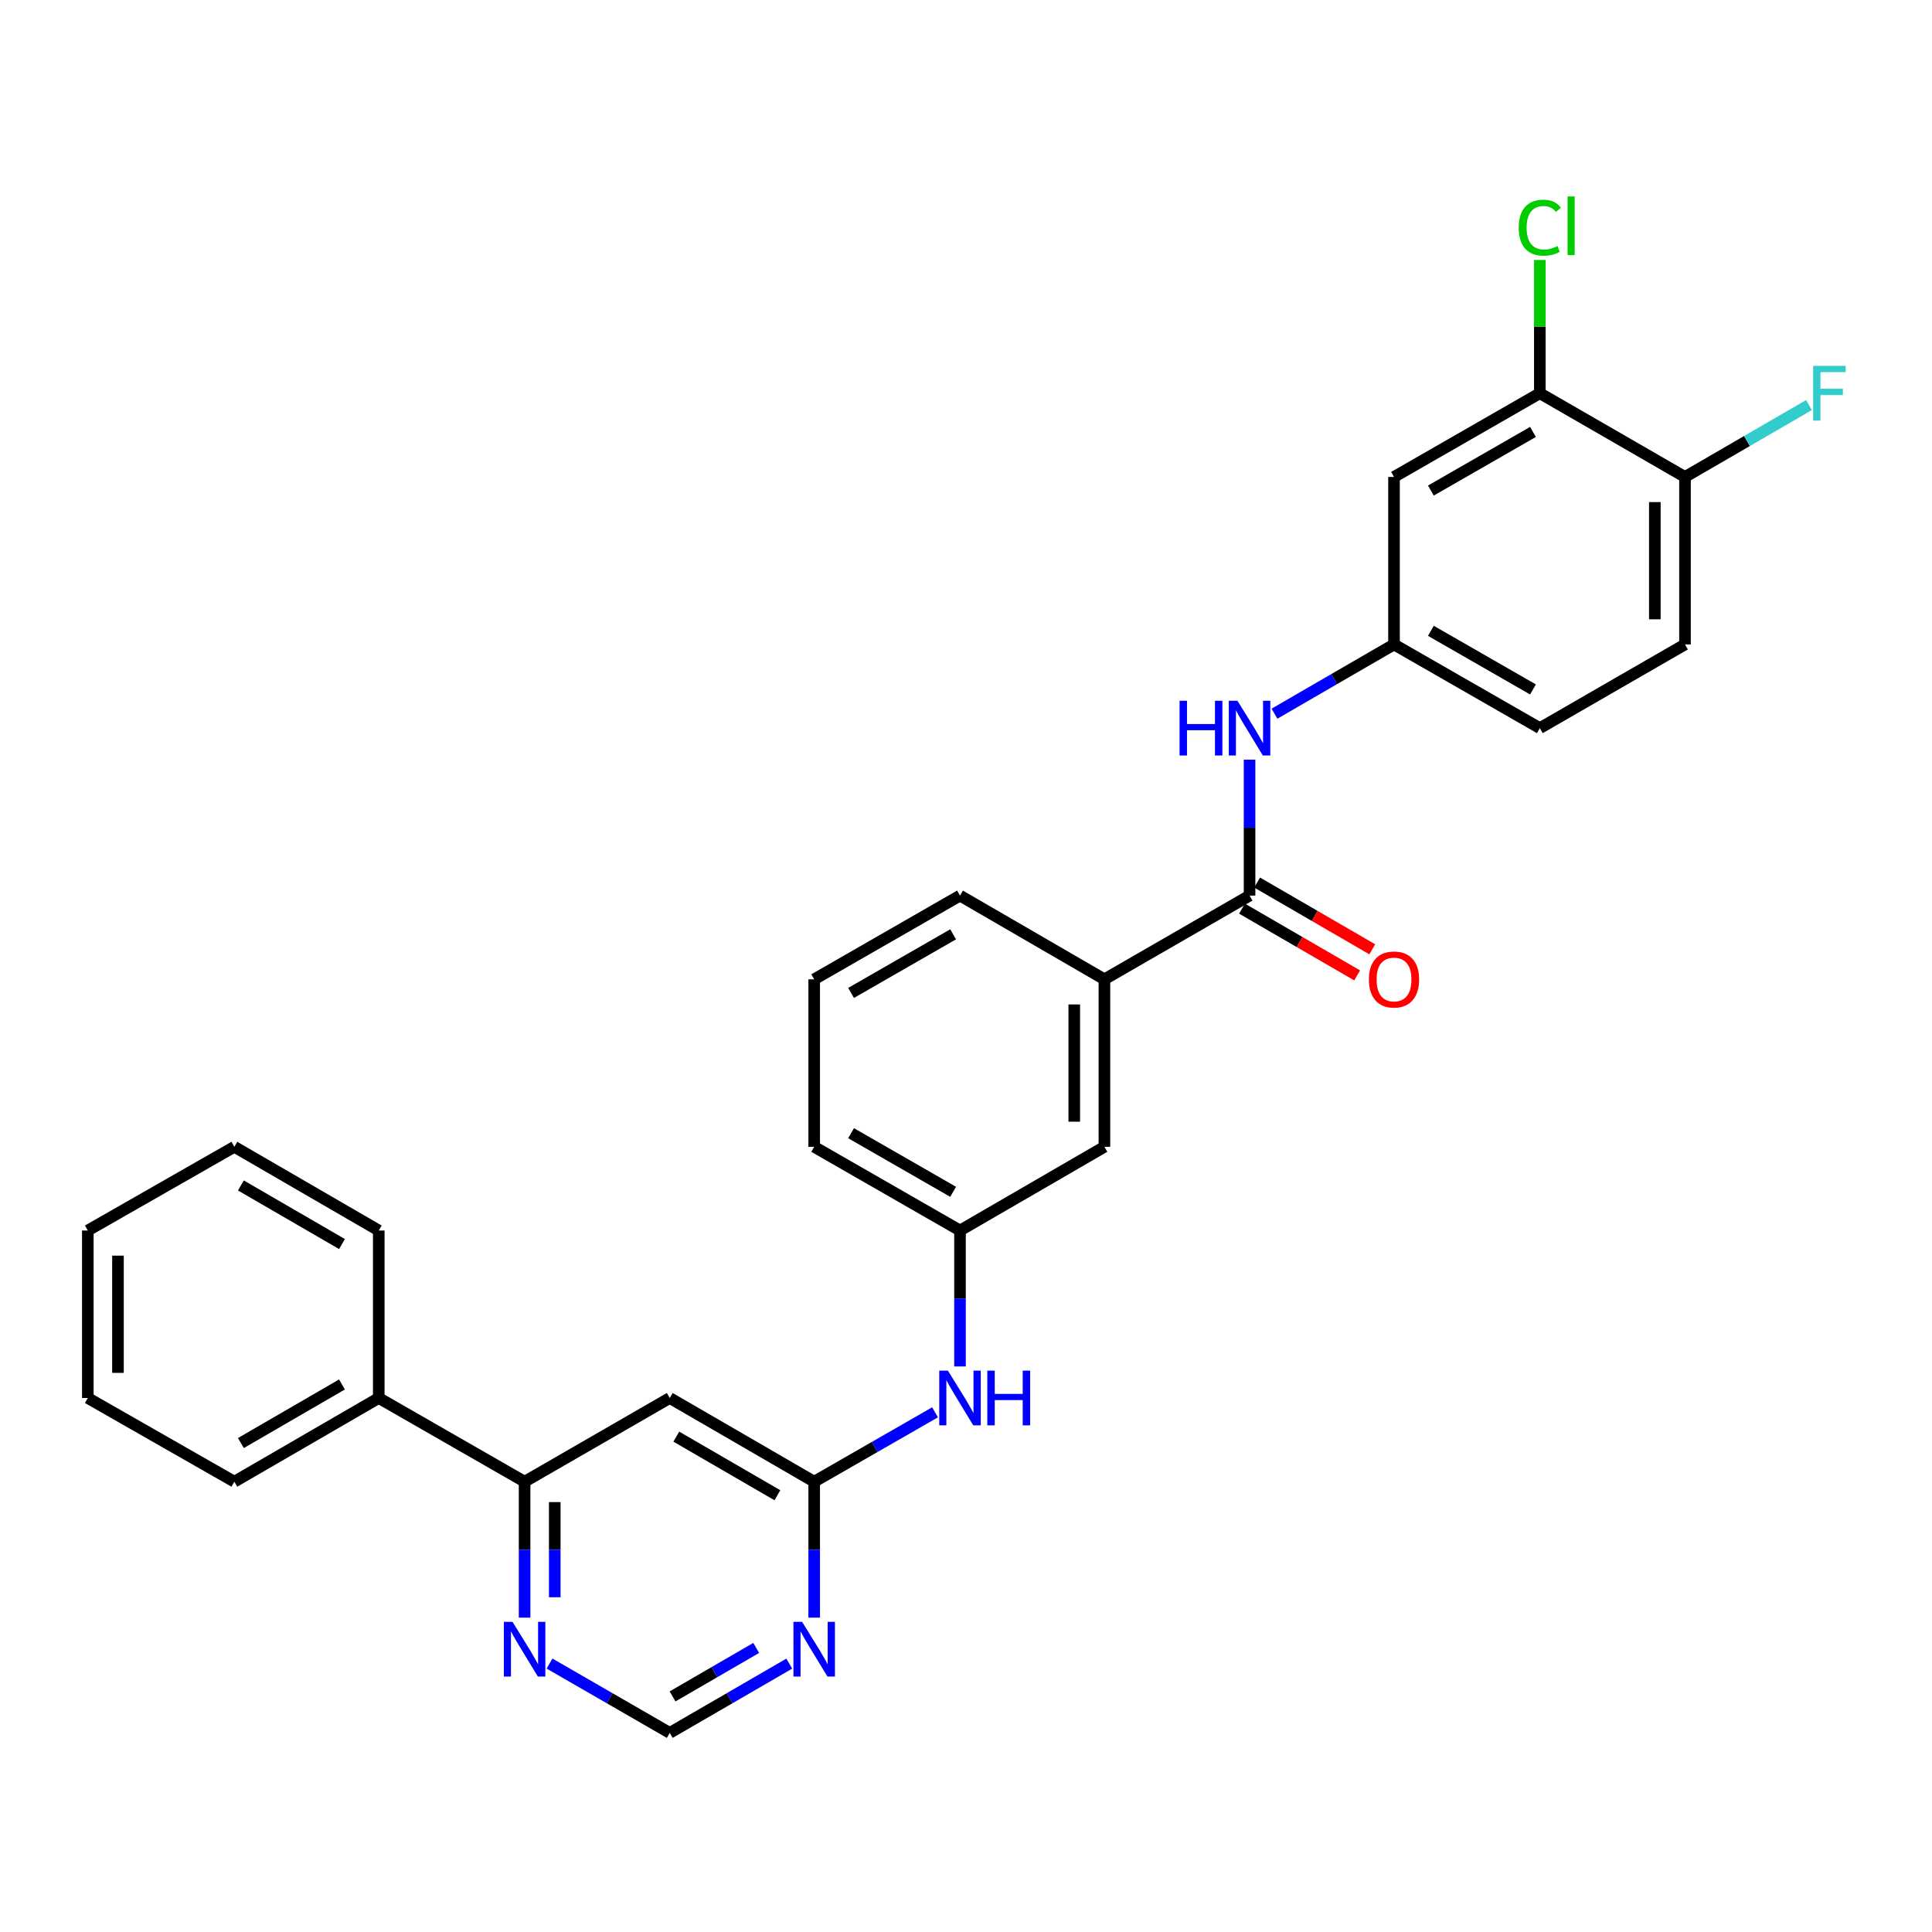 <?xml version='1.0' encoding='iso-8859-1'?>
<svg version='1.1' baseProfile='full'
              xmlns='http://www.w3.org/2000/svg'
                      xmlns:rdkit='http://www.rdkit.org/xml'
                      xmlns:xlink='http://www.w3.org/1999/xlink'
                  xml:space='preserve'
width='1000px' height='1000px' viewBox='0 0 1000 1000'>
<!-- END OF HEADER -->
<rect style='opacity:1.0;fill:#FFFFFF;stroke:none' width='1000' height='1000' x='0' y='0'> </rect>
<path class='bond-3' d='M 646.768,463.558 L 646.768,428.384' style='fill:none;fill-rule:evenodd;stroke:#000000;stroke-width:6px;stroke-linecap:butt;stroke-linejoin:miter;stroke-opacity:1' />
<path class='bond-3' d='M 646.768,428.384 L 646.768,393.21' style='fill:none;fill-rule:evenodd;stroke:#0000FF;stroke-width:6px;stroke-linecap:butt;stroke-linejoin:miter;stroke-opacity:1' />
<path class='bond-5' d='M 646.768,463.558 L 571.644,506.9' style='fill:none;fill-rule:evenodd;stroke:#000000;stroke-width:6px;stroke-linecap:butt;stroke-linejoin:miter;stroke-opacity:1' />
<path class='bond-14' d='M 642.854,470.31 L 672.658,487.587' style='fill:none;fill-rule:evenodd;stroke:#000000;stroke-width:6px;stroke-linecap:butt;stroke-linejoin:miter;stroke-opacity:1' />
<path class='bond-14' d='M 672.658,487.587 L 702.462,504.863' style='fill:none;fill-rule:evenodd;stroke:#FF0000;stroke-width:6px;stroke-linecap:butt;stroke-linejoin:miter;stroke-opacity:1' />
<path class='bond-14' d='M 650.682,456.805 L 680.486,474.082' style='fill:none;fill-rule:evenodd;stroke:#000000;stroke-width:6px;stroke-linecap:butt;stroke-linejoin:miter;stroke-opacity:1' />
<path class='bond-14' d='M 680.486,474.082 L 710.29,491.359' style='fill:none;fill-rule:evenodd;stroke:#FF0000;stroke-width:6px;stroke-linecap:butt;stroke-linejoin:miter;stroke-opacity:1' />
<path class='bond-0' d='M 421.422,766.924 L 452.7,748.969' style='fill:none;fill-rule:evenodd;stroke:#000000;stroke-width:6px;stroke-linecap:butt;stroke-linejoin:miter;stroke-opacity:1' />
<path class='bond-0' d='M 452.7,748.969 L 483.977,731.014' style='fill:none;fill-rule:evenodd;stroke:#0000FF;stroke-width:6px;stroke-linecap:butt;stroke-linejoin:miter;stroke-opacity:1' />
<path class='bond-1' d='M 421.422,766.924 L 346.662,723.6' style='fill:none;fill-rule:evenodd;stroke:#000000;stroke-width:6px;stroke-linecap:butt;stroke-linejoin:miter;stroke-opacity:1' />
<path class='bond-1' d='M 402.381,773.931 L 350.049,743.604' style='fill:none;fill-rule:evenodd;stroke:#000000;stroke-width:6px;stroke-linecap:butt;stroke-linejoin:miter;stroke-opacity:1' />
<path class='bond-2' d='M 421.422,766.924 L 421.422,802.107' style='fill:none;fill-rule:evenodd;stroke:#000000;stroke-width:6px;stroke-linecap:butt;stroke-linejoin:miter;stroke-opacity:1' />
<path class='bond-2' d='M 421.422,802.107 L 421.422,837.289' style='fill:none;fill-rule:evenodd;stroke:#0000FF;stroke-width:6px;stroke-linecap:butt;stroke-linejoin:miter;stroke-opacity:1' />
<path class='bond-4' d='M 346.662,723.6 L 271.529,766.924' style='fill:none;fill-rule:evenodd;stroke:#000000;stroke-width:6px;stroke-linecap:butt;stroke-linejoin:miter;stroke-opacity:1' />
<path class='bond-10' d='M 408.522,861.093 L 377.592,879.017' style='fill:none;fill-rule:evenodd;stroke:#0000FF;stroke-width:6px;stroke-linecap:butt;stroke-linejoin:miter;stroke-opacity:1' />
<path class='bond-10' d='M 377.592,879.017 L 346.662,896.941' style='fill:none;fill-rule:evenodd;stroke:#000000;stroke-width:6px;stroke-linecap:butt;stroke-linejoin:miter;stroke-opacity:1' />
<path class='bond-10' d='M 391.416,852.964 L 369.765,865.511' style='fill:none;fill-rule:evenodd;stroke:#0000FF;stroke-width:6px;stroke-linecap:butt;stroke-linejoin:miter;stroke-opacity:1' />
<path class='bond-10' d='M 369.765,865.511 L 348.114,878.058' style='fill:none;fill-rule:evenodd;stroke:#000000;stroke-width:6px;stroke-linecap:butt;stroke-linejoin:miter;stroke-opacity:1' />
<path class='bond-11' d='M 659.668,369.408 L 690.602,351.483' style='fill:none;fill-rule:evenodd;stroke:#0000FF;stroke-width:6px;stroke-linecap:butt;stroke-linejoin:miter;stroke-opacity:1' />
<path class='bond-11' d='M 690.602,351.483 L 721.537,333.558' style='fill:none;fill-rule:evenodd;stroke:#000000;stroke-width:6px;stroke-linecap:butt;stroke-linejoin:miter;stroke-opacity:1' />
<path class='bond-16' d='M 271.529,766.924 L 196.05,723.6' style='fill:none;fill-rule:evenodd;stroke:#000000;stroke-width:6px;stroke-linecap:butt;stroke-linejoin:miter;stroke-opacity:1' />
<path class='bond-31' d='M 271.529,766.924 L 271.529,802.107' style='fill:none;fill-rule:evenodd;stroke:#000000;stroke-width:6px;stroke-linecap:butt;stroke-linejoin:miter;stroke-opacity:1' />
<path class='bond-31' d='M 271.529,802.107 L 271.529,837.289' style='fill:none;fill-rule:evenodd;stroke:#0000FF;stroke-width:6px;stroke-linecap:butt;stroke-linejoin:miter;stroke-opacity:1' />
<path class='bond-31' d='M 287.138,777.479 L 287.138,802.107' style='fill:none;fill-rule:evenodd;stroke:#000000;stroke-width:6px;stroke-linecap:butt;stroke-linejoin:miter;stroke-opacity:1' />
<path class='bond-31' d='M 287.138,802.107 L 287.138,826.735' style='fill:none;fill-rule:evenodd;stroke:#0000FF;stroke-width:6px;stroke-linecap:butt;stroke-linejoin:miter;stroke-opacity:1' />
<path class='bond-13' d='M 571.644,506.9 L 571.644,593.583' style='fill:none;fill-rule:evenodd;stroke:#000000;stroke-width:6px;stroke-linecap:butt;stroke-linejoin:miter;stroke-opacity:1' />
<path class='bond-13' d='M 556.035,519.902 L 556.035,580.581' style='fill:none;fill-rule:evenodd;stroke:#000000;stroke-width:6px;stroke-linecap:butt;stroke-linejoin:miter;stroke-opacity:1' />
<path class='bond-21' d='M 571.644,506.9 L 496.893,463.558' style='fill:none;fill-rule:evenodd;stroke:#000000;stroke-width:6px;stroke-linecap:butt;stroke-linejoin:miter;stroke-opacity:1' />
<path class='bond-6' d='M 797.016,203.533 L 721.537,246.875' style='fill:none;fill-rule:evenodd;stroke:#000000;stroke-width:6px;stroke-linecap:butt;stroke-linejoin:miter;stroke-opacity:1' />
<path class='bond-6' d='M 793.467,223.57 L 740.631,253.91' style='fill:none;fill-rule:evenodd;stroke:#000000;stroke-width:6px;stroke-linecap:butt;stroke-linejoin:miter;stroke-opacity:1' />
<path class='bond-18' d='M 797.016,203.533 L 797.016,169.049' style='fill:none;fill-rule:evenodd;stroke:#000000;stroke-width:6px;stroke-linecap:butt;stroke-linejoin:miter;stroke-opacity:1' />
<path class='bond-18' d='M 797.016,169.049 L 797.016,134.565' style='fill:none;fill-rule:evenodd;stroke:#00CC00;stroke-width:6px;stroke-linecap:butt;stroke-linejoin:miter;stroke-opacity:1' />
<path class='bond-30' d='M 797.016,203.533 L 872.149,246.875' style='fill:none;fill-rule:evenodd;stroke:#000000;stroke-width:6px;stroke-linecap:butt;stroke-linejoin:miter;stroke-opacity:1' />
<path class='bond-7' d='M 721.537,246.875 L 721.537,333.558' style='fill:none;fill-rule:evenodd;stroke:#000000;stroke-width:6px;stroke-linecap:butt;stroke-linejoin:miter;stroke-opacity:1' />
<path class='bond-8' d='M 284.437,861.06 L 315.55,879.001' style='fill:none;fill-rule:evenodd;stroke:#0000FF;stroke-width:6px;stroke-linecap:butt;stroke-linejoin:miter;stroke-opacity:1' />
<path class='bond-8' d='M 315.55,879.001 L 346.662,896.941' style='fill:none;fill-rule:evenodd;stroke:#000000;stroke-width:6px;stroke-linecap:butt;stroke-linejoin:miter;stroke-opacity:1' />
<path class='bond-9' d='M 496.893,707.273 L 496.893,672.095' style='fill:none;fill-rule:evenodd;stroke:#0000FF;stroke-width:6px;stroke-linecap:butt;stroke-linejoin:miter;stroke-opacity:1' />
<path class='bond-9' d='M 496.893,672.095 L 496.893,636.916' style='fill:none;fill-rule:evenodd;stroke:#000000;stroke-width:6px;stroke-linecap:butt;stroke-linejoin:miter;stroke-opacity:1' />
<path class='bond-19' d='M 721.537,333.558 L 797.016,376.883' style='fill:none;fill-rule:evenodd;stroke:#000000;stroke-width:6px;stroke-linecap:butt;stroke-linejoin:miter;stroke-opacity:1' />
<path class='bond-19' d='M 740.629,326.519 L 793.465,356.846' style='fill:none;fill-rule:evenodd;stroke:#000000;stroke-width:6px;stroke-linecap:butt;stroke-linejoin:miter;stroke-opacity:1' />
<path class='bond-12' d='M 872.149,246.875 L 872.149,333.558' style='fill:none;fill-rule:evenodd;stroke:#000000;stroke-width:6px;stroke-linecap:butt;stroke-linejoin:miter;stroke-opacity:1' />
<path class='bond-12' d='M 856.54,259.877 L 856.54,320.556' style='fill:none;fill-rule:evenodd;stroke:#000000;stroke-width:6px;stroke-linecap:butt;stroke-linejoin:miter;stroke-opacity:1' />
<path class='bond-20' d='M 872.149,246.875 L 904.23,228.271' style='fill:none;fill-rule:evenodd;stroke:#000000;stroke-width:6px;stroke-linecap:butt;stroke-linejoin:miter;stroke-opacity:1' />
<path class='bond-20' d='M 904.23,228.271 L 936.311,209.668' style='fill:none;fill-rule:evenodd;stroke:#33CCCC;stroke-width:6px;stroke-linecap:butt;stroke-linejoin:miter;stroke-opacity:1' />
<path class='bond-15' d='M 571.644,593.583 L 496.893,636.916' style='fill:none;fill-rule:evenodd;stroke:#000000;stroke-width:6px;stroke-linecap:butt;stroke-linejoin:miter;stroke-opacity:1' />
<path class='bond-29' d='M 496.893,636.916 L 421.422,593.583' style='fill:none;fill-rule:evenodd;stroke:#000000;stroke-width:6px;stroke-linecap:butt;stroke-linejoin:miter;stroke-opacity:1' />
<path class='bond-29' d='M 493.344,616.88 L 440.515,586.546' style='fill:none;fill-rule:evenodd;stroke:#000000;stroke-width:6px;stroke-linecap:butt;stroke-linejoin:miter;stroke-opacity:1' />
<path class='bond-24' d='M 196.05,723.6 L 121.298,766.924' style='fill:none;fill-rule:evenodd;stroke:#000000;stroke-width:6px;stroke-linecap:butt;stroke-linejoin:miter;stroke-opacity:1' />
<path class='bond-24' d='M 177.01,716.594 L 124.684,746.921' style='fill:none;fill-rule:evenodd;stroke:#000000;stroke-width:6px;stroke-linecap:butt;stroke-linejoin:miter;stroke-opacity:1' />
<path class='bond-25' d='M 196.05,723.6 L 196.05,636.916' style='fill:none;fill-rule:evenodd;stroke:#000000;stroke-width:6px;stroke-linecap:butt;stroke-linejoin:miter;stroke-opacity:1' />
<path class='bond-17' d='M 872.149,333.558 L 797.016,376.883' style='fill:none;fill-rule:evenodd;stroke:#000000;stroke-width:6px;stroke-linecap:butt;stroke-linejoin:miter;stroke-opacity:1' />
<path class='bond-22' d='M 496.893,463.558 L 421.422,506.9' style='fill:none;fill-rule:evenodd;stroke:#000000;stroke-width:6px;stroke-linecap:butt;stroke-linejoin:miter;stroke-opacity:1' />
<path class='bond-22' d='M 493.346,483.595 L 440.516,513.934' style='fill:none;fill-rule:evenodd;stroke:#000000;stroke-width:6px;stroke-linecap:butt;stroke-linejoin:miter;stroke-opacity:1' />
<path class='bond-23' d='M 421.422,506.9 L 421.422,593.583' style='fill:none;fill-rule:evenodd;stroke:#000000;stroke-width:6px;stroke-linecap:butt;stroke-linejoin:miter;stroke-opacity:1' />
<path class='bond-27' d='M 121.298,766.924 L 45.455,723.6' style='fill:none;fill-rule:evenodd;stroke:#000000;stroke-width:6px;stroke-linecap:butt;stroke-linejoin:miter;stroke-opacity:1' />
<path class='bond-26' d='M 196.05,636.916 L 121.298,593.583' style='fill:none;fill-rule:evenodd;stroke:#000000;stroke-width:6px;stroke-linecap:butt;stroke-linejoin:miter;stroke-opacity:1' />
<path class='bond-26' d='M 177.008,643.921 L 124.683,613.587' style='fill:none;fill-rule:evenodd;stroke:#000000;stroke-width:6px;stroke-linecap:butt;stroke-linejoin:miter;stroke-opacity:1' />
<path class='bond-28' d='M 121.298,593.583 L 45.455,636.916' style='fill:none;fill-rule:evenodd;stroke:#000000;stroke-width:6px;stroke-linecap:butt;stroke-linejoin:miter;stroke-opacity:1' />
<path class='bond-32' d='M 45.455,723.6 L 45.455,636.916' style='fill:none;fill-rule:evenodd;stroke:#000000;stroke-width:6px;stroke-linecap:butt;stroke-linejoin:miter;stroke-opacity:1' />
<path class='bond-32' d='M 61.064,710.597 L 61.064,649.919' style='fill:none;fill-rule:evenodd;stroke:#000000;stroke-width:6px;stroke-linecap:butt;stroke-linejoin:miter;stroke-opacity:1' />
<path  class='atom-3' d='M 415.162 839.457
L 424.442 854.457
Q 425.362 855.937, 426.842 858.617
Q 428.322 861.297, 428.402 861.457
L 428.402 839.457
L 432.162 839.457
L 432.162 867.777
L 428.282 867.777
L 418.322 851.377
Q 417.162 849.457, 415.922 847.257
Q 414.722 845.057, 414.362 844.377
L 414.362 867.777
L 410.682 867.777
L 410.682 839.457
L 415.162 839.457
' fill='#0000FF'/>
<path  class='atom-4' d='M 610.548 362.723
L 614.388 362.723
L 614.388 374.763
L 628.868 374.763
L 628.868 362.723
L 632.708 362.723
L 632.708 391.043
L 628.868 391.043
L 628.868 377.963
L 614.388 377.963
L 614.388 391.043
L 610.548 391.043
L 610.548 362.723
' fill='#0000FF'/>
<path  class='atom-4' d='M 640.508 362.723
L 649.788 377.723
Q 650.708 379.203, 652.188 381.883
Q 653.668 384.563, 653.748 384.723
L 653.748 362.723
L 657.508 362.723
L 657.508 391.043
L 653.628 391.043
L 643.668 374.643
Q 642.508 372.723, 641.268 370.523
Q 640.068 368.323, 639.708 367.643
L 639.708 391.043
L 636.028 391.043
L 636.028 362.723
L 640.508 362.723
' fill='#0000FF'/>
<path  class='atom-9' d='M 265.269 839.457
L 274.549 854.457
Q 275.469 855.937, 276.949 858.617
Q 278.429 861.297, 278.509 861.457
L 278.509 839.457
L 282.269 839.457
L 282.269 867.777
L 278.389 867.777
L 268.429 851.377
Q 267.269 849.457, 266.029 847.257
Q 264.829 845.057, 264.469 844.377
L 264.469 867.777
L 260.789 867.777
L 260.789 839.457
L 265.269 839.457
' fill='#0000FF'/>
<path  class='atom-10' d='M 490.633 709.44
L 499.913 724.44
Q 500.833 725.92, 502.313 728.6
Q 503.793 731.28, 503.873 731.44
L 503.873 709.44
L 507.633 709.44
L 507.633 737.76
L 503.753 737.76
L 493.793 721.36
Q 492.633 719.44, 491.393 717.24
Q 490.193 715.04, 489.833 714.36
L 489.833 737.76
L 486.153 737.76
L 486.153 709.44
L 490.633 709.44
' fill='#0000FF'/>
<path  class='atom-10' d='M 511.033 709.44
L 514.873 709.44
L 514.873 721.48
L 529.353 721.48
L 529.353 709.44
L 533.193 709.44
L 533.193 737.76
L 529.353 737.76
L 529.353 724.68
L 514.873 724.68
L 514.873 737.76
L 511.033 737.76
L 511.033 709.44
' fill='#0000FF'/>
<path  class='atom-15' d='M 708.537 506.98
Q 708.537 500.18, 711.897 496.38
Q 715.257 492.58, 721.537 492.58
Q 727.817 492.58, 731.177 496.38
Q 734.537 500.18, 734.537 506.98
Q 734.537 513.86, 731.137 517.78
Q 727.737 521.66, 721.537 521.66
Q 715.297 521.66, 711.897 517.78
Q 708.537 513.9, 708.537 506.98
M 721.537 518.46
Q 725.857 518.46, 728.177 515.58
Q 730.537 512.66, 730.537 506.98
Q 730.537 501.42, 728.177 498.62
Q 725.857 495.78, 721.537 495.78
Q 717.217 495.78, 714.857 498.58
Q 712.537 501.38, 712.537 506.98
Q 712.537 512.7, 714.857 515.58
Q 717.217 518.46, 721.537 518.46
' fill='#FF0000'/>
<path  class='atom-19' d='M 786.096 117.838
Q 786.096 110.798, 789.376 107.118
Q 792.696 103.398, 798.976 103.398
Q 804.816 103.398, 807.936 107.518
L 805.296 109.678
Q 803.016 106.678, 798.976 106.678
Q 794.696 106.678, 792.416 109.558
Q 790.176 112.398, 790.176 117.838
Q 790.176 123.438, 792.496 126.318
Q 794.856 129.198, 799.416 129.198
Q 802.536 129.198, 806.176 127.318
L 807.296 130.318
Q 805.816 131.278, 803.576 131.838
Q 801.336 132.398, 798.856 132.398
Q 792.696 132.398, 789.376 128.638
Q 786.096 124.878, 786.096 117.838
' fill='#00CC00'/>
<path  class='atom-19' d='M 811.376 101.678
L 815.056 101.678
L 815.056 132.038
L 811.376 132.038
L 811.376 101.678
' fill='#00CC00'/>
<path  class='atom-21' d='M 938.471 189.373
L 955.311 189.373
L 955.311 192.613
L 942.271 192.613
L 942.271 201.213
L 953.871 201.213
L 953.871 204.493
L 942.271 204.493
L 942.271 217.693
L 938.471 217.693
L 938.471 189.373
' fill='#33CCCC'/>
</svg>

